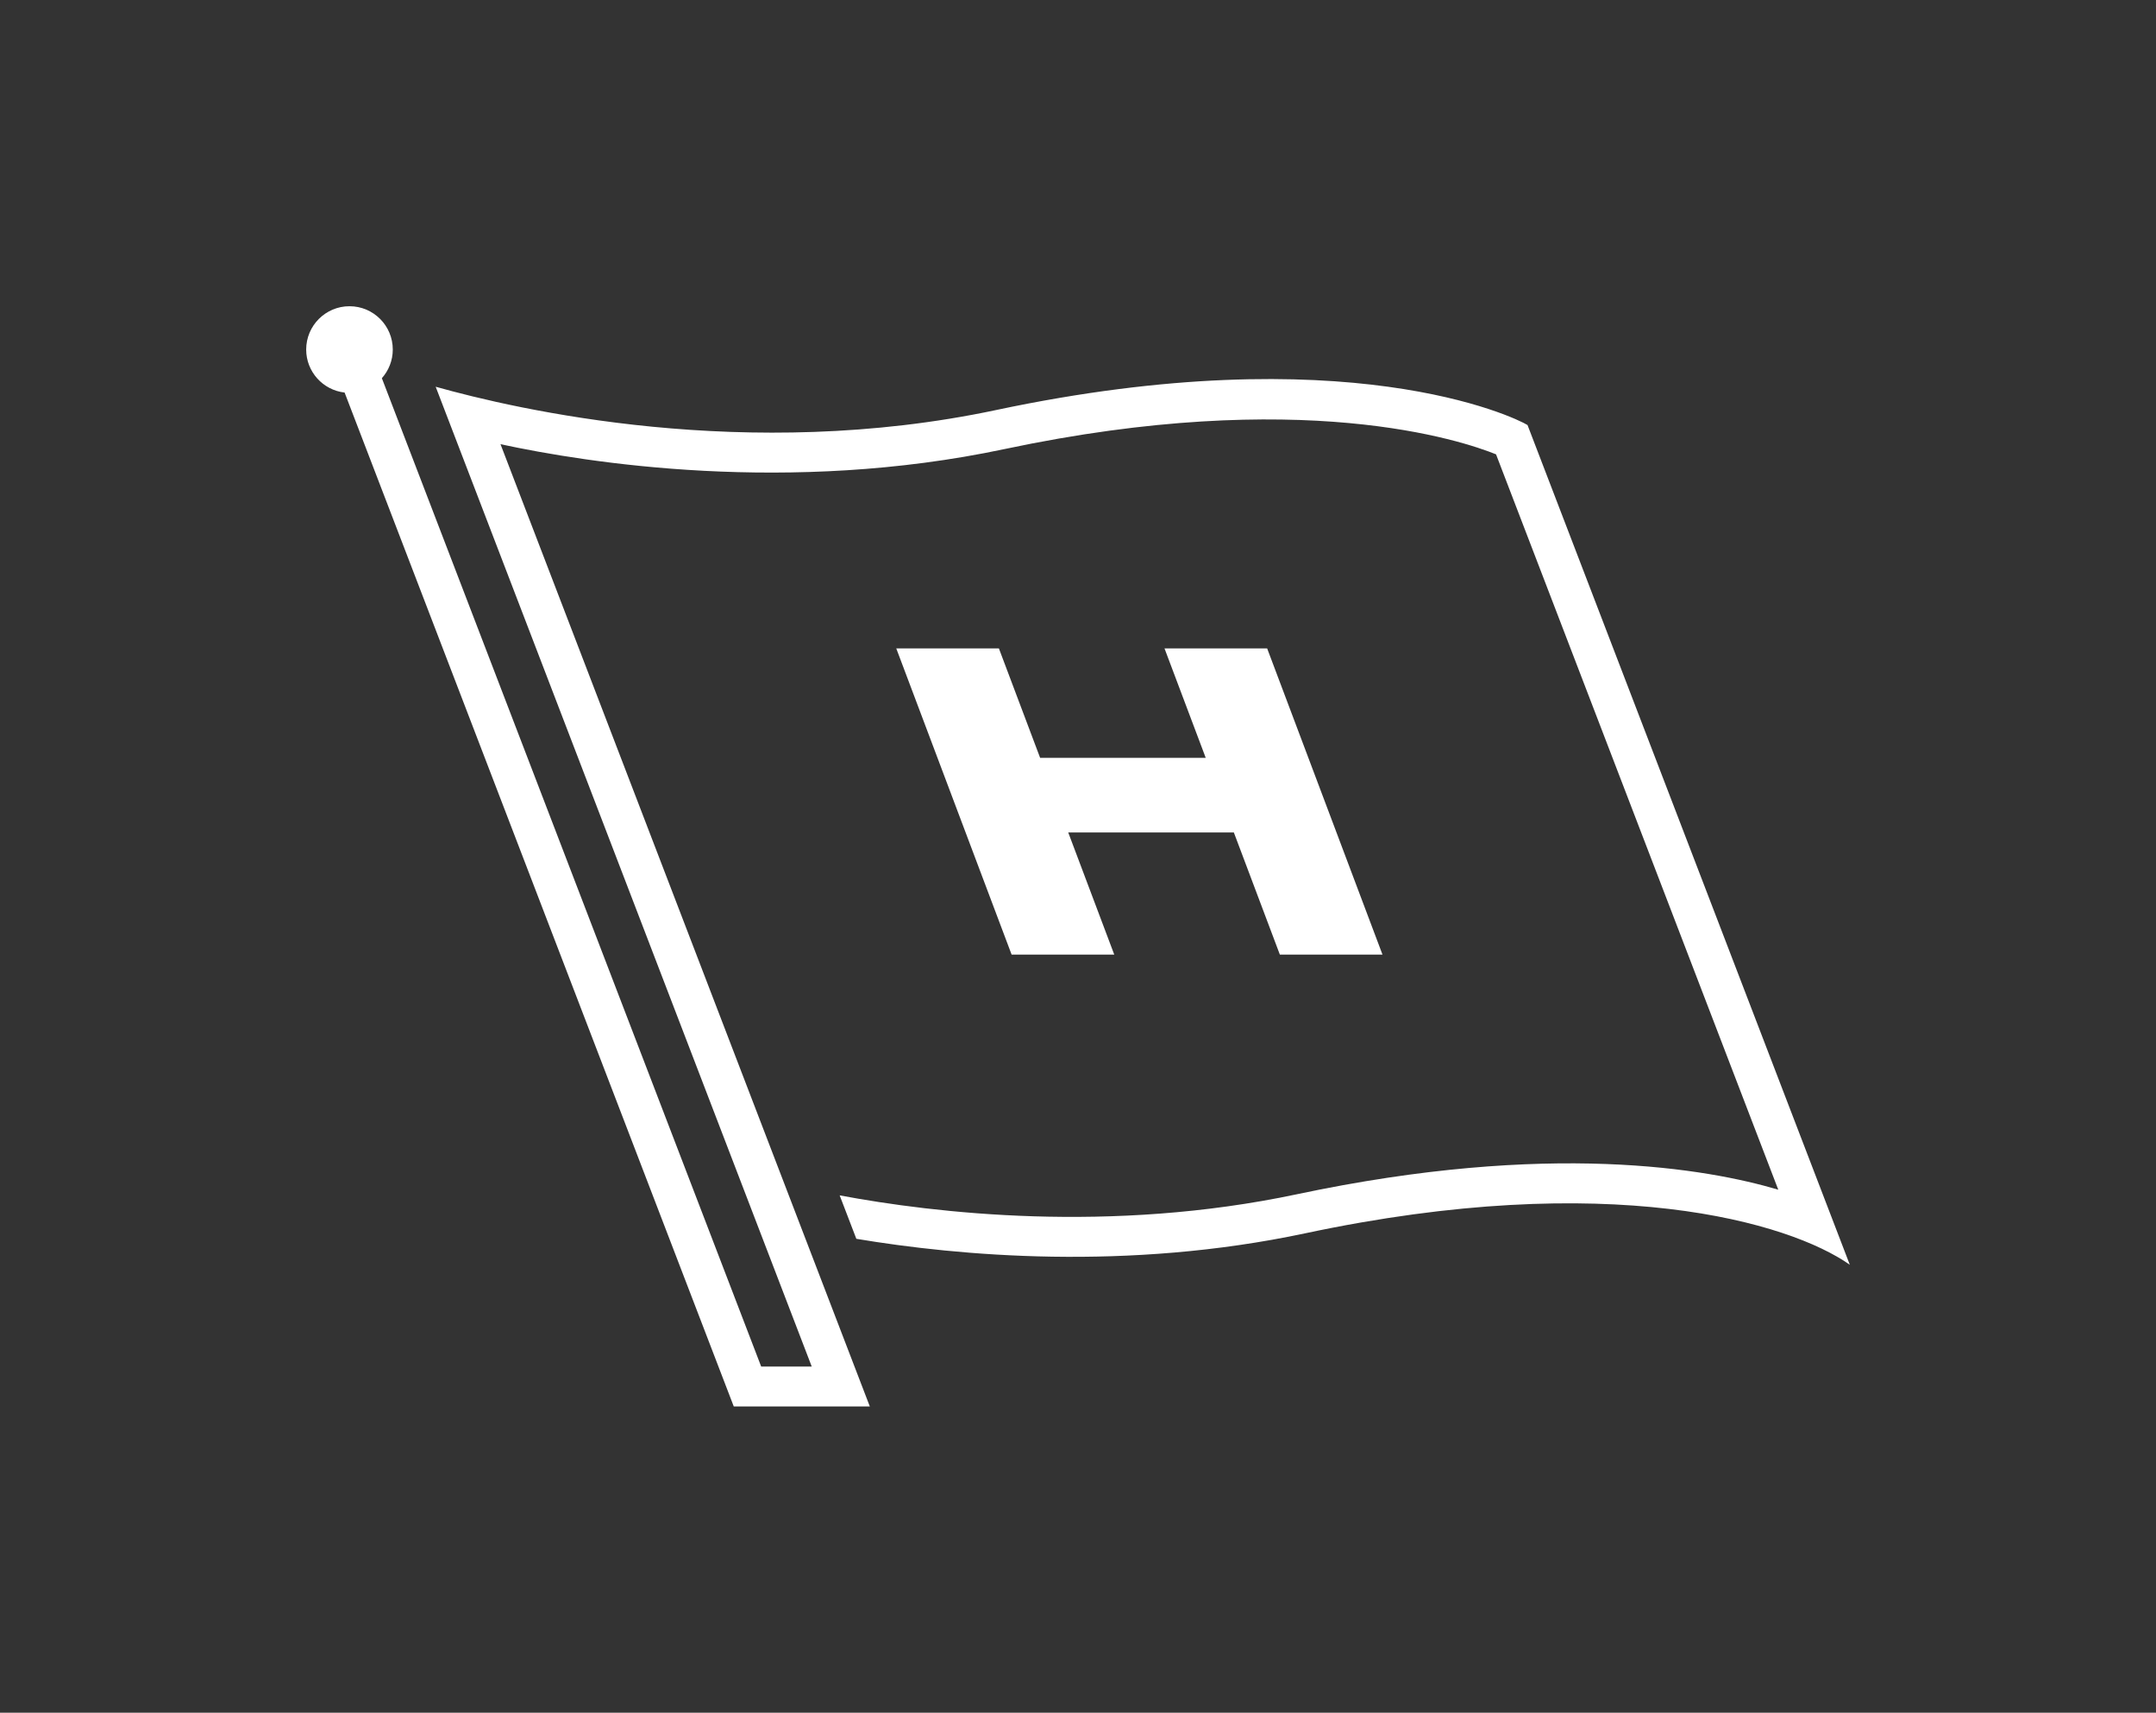 <?xml version="1.0" encoding="UTF-8"?><svg id="Artwork" xmlns="http://www.w3.org/2000/svg" viewBox="0 0 1396.7 1109.35"><rect x="0" y="0" width="1396.7" height="1109.35" fill="#333333" stroke="none"/><defs><style>.cls-1{fill:#fff;}</style></defs><path class="cls-1" d="M989.57,275.31c-8.38-5.21-117.81-57.71-344.25-9.73-161.83,34.29-310.73-.38-363.08-15.08l243.62,634.64h-32.75S247.38,244.97,247.38,244.97c4.39-4.95,7.07-11.44,7.07-18.57,0-15.49-12.56-28.05-28.05-28.05s-28.05,12.56-28.05,28.05c0,14.42,10.89,26.29,24.89,27.86l252.11,656.74h88.14s-239.26-623.29-239.26-623.29c56.21,12.13,186.58,32.81,326.46,3.17,192.14-40.71,296.71-5.4,318.47,3.4l182.84,476.31c-45.82-13.6-148.05-31.76-311.7,2.92-121.19,25.68-235.01,12.24-296.35.75l10.8,28.14c66.11,11.04,175.25,21,290.9-3.59,196.64-41.81,313.65-7.08,352.69,20.39l-208.78-543.88Z"/><polygon class="cls-1" points="647.1 419.97 580.61 419.97 655.35 618.32 721.84 618.32 692.02 539.19 799.31 539.19 829.12 618.32 895.61 618.32 820.88 419.97 754.38 419.97 781.09 490.85 673.81 490.85 647.1 419.97"/></svg>